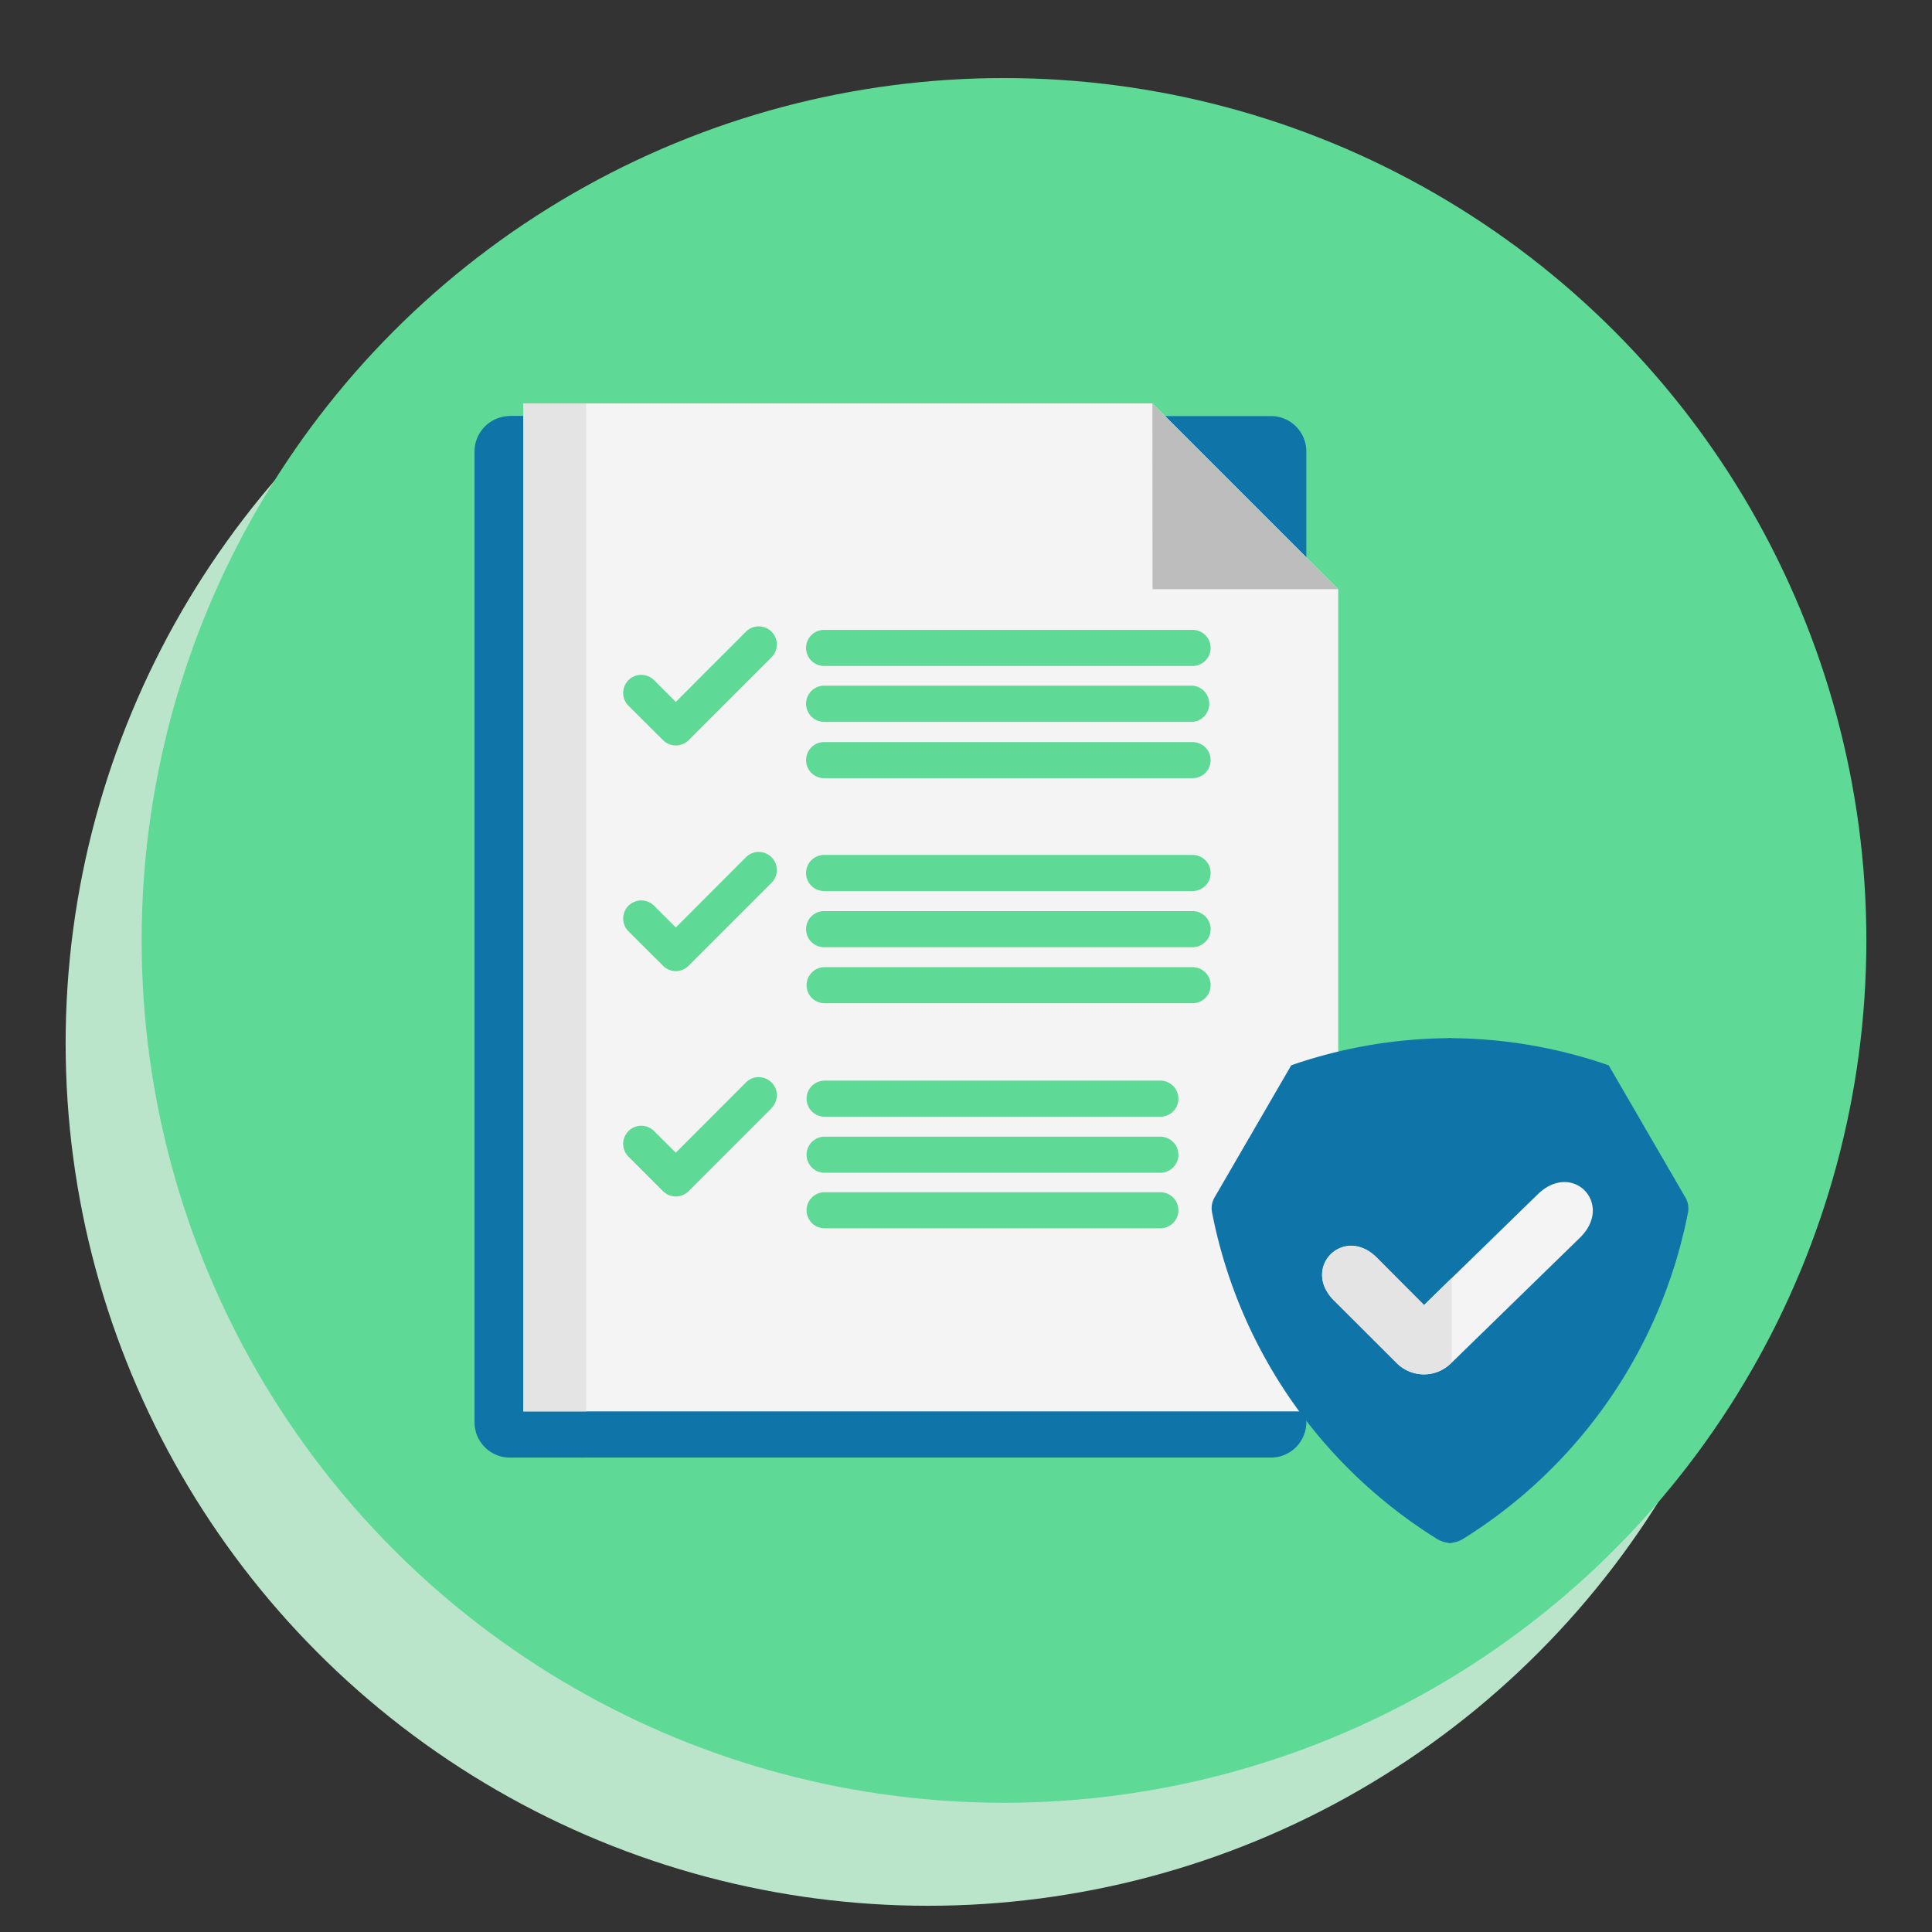 <svg xmlns="http://www.w3.org/2000/svg" viewBox="0 0 151 151"><rect x="0" y="0" width="151" height="151" fill="#333333" stroke="none"/><defs><style>.cls-1{fill:#bae5cb;}.cls-2{fill:#5ed996;}.cls-3{fill:#0f75a8;}.cls-4{fill:#f4f4f4;}.cls-5{fill:#e4e4e4;}.cls-6{fill:#bdbdbd;}</style></defs><g id="OBJECTS"><circle class="cls-1" cx="72.53" cy="81.55" r="67.4"></circle><circle class="cls-2" cx="78.47" cy="73.5" r="67.4"></circle><path class="cls-3" d="M99.41,113.92H39.78a2.76,2.76,0,0,1-2.69-2.84V35.36a2.77,2.77,0,0,1,2.69-2.84H99.41a2.77,2.77,0,0,1,2.69,2.84h0v75.72A2.77,2.77,0,0,1,99.41,113.92Z"></path><path class="cls-3" d="M45.75,113.92H40.13a2.94,2.94,0,0,1-3-2.84V35.36a3,3,0,0,1,3-2.84h5.62a3,3,0,0,0-3,2.84h0v75.72A3,3,0,0,0,45.75,113.92Z"></path><path class="cls-4" d="M40.9,110.31V31.53H90.07l14.52,14.52v64.26Z"></path><path class="cls-5" d="M45.82,31.53v78.78H40.9V31.53Z"></path><path class="cls-6" d="M90.07,31.53l14.52,14.52H90.08Z"></path><path class="cls-3" d="M113.46,120.59a2.08,2.08,0,0,1-1.16-.32A38.78,38.78,0,0,1,94.73,94.76a1.68,1.68,0,0,1,.19-1.16l6-10.34a38.39,38.39,0,0,1,12.56-2.12Z"></path><path class="cls-3" d="M113.16,81.14a38.4,38.4,0,0,1,12.57,2.12l6,10.34a1.69,1.69,0,0,1,.2,1.16,38.82,38.82,0,0,1-17.57,25.51,2.11,2.11,0,0,1-1.17.32Z"></path><path class="cls-4" d="M109.18,106.54l-4.92-4.91c-2.58-2.57.77-5.92,3.35-3.34L111.3,102l8.88-8.65c2.71-2.65,6,.73,3.31,3.38l-10.12,9.86A3,3,0,0,1,109.18,106.54Z"></path><path class="cls-5" d="M113.46,106.46l-.09.1a3,3,0,0,1-4.19,0l-4.92-4.91c-2.58-2.57.77-5.92,3.35-3.34L111.3,102l2.16-2.11Z"></path><path class="cls-2" d="M63,50.64a1.41,1.41,0,0,1,1.41-1.41H93.21a1.41,1.41,0,1,1,0,2.82H64.45A1.41,1.41,0,0,1,63,50.64ZM63,55a1.41,1.41,0,0,1,1.41-1.41H93.21a1.42,1.42,0,0,1,0,2.83H64.45A1.42,1.42,0,0,1,63,55Zm0,4.39A1.41,1.41,0,0,1,64.45,58H93.21a1.41,1.41,0,1,1,0,2.82H64.45A1.41,1.41,0,0,1,63,59.41Zm0,8.84a1.41,1.41,0,0,1,1.41-1.41H93.21a1.41,1.41,0,1,1,0,2.82H64.45A1.41,1.41,0,0,1,63,68.25Zm0,4.39a1.41,1.41,0,0,1,1.41-1.41H93.21a1.41,1.41,0,1,1,0,2.82H64.45A1.41,1.41,0,0,1,63,72.64Zm30.17,5.79H64.45a1.41,1.41,0,1,1,0-2.82H93.21a1.41,1.41,0,1,1,0,2.82ZM92.1,85.87a1.41,1.41,0,0,1-1.41,1.41H64.45a1.41,1.41,0,0,1,0-2.82H90.69a1.41,1.41,0,0,1,1.41,1.41Zm0,4.38a1.41,1.41,0,0,1-1.41,1.41H64.45a1.41,1.41,0,0,1,0-2.82H90.69a1.41,1.41,0,0,1,1.41,1.41Zm0,4.38A1.41,1.41,0,0,1,90.69,96H64.45a1.41,1.41,0,1,1,0-2.82H90.69a1.41,1.41,0,0,1,1.41,1.41Z"></path><path class="cls-2" d="M60.3,51.37l-6.48,6.48a1.42,1.42,0,0,1-2,0h0l-2.7-2.69a1.41,1.41,0,0,1,2-2l1.7,1.7,5.48-5.49a1.41,1.41,0,0,1,2,2ZM60.3,69l-6.48,6.48a1.4,1.4,0,0,1-2,0h0l-2.7-2.69a1.41,1.41,0,0,1,2-2l1.7,1.7L58.3,67a1.41,1.41,0,0,1,2,2Zm0,17.62-6.48,6.48a1.42,1.42,0,0,1-2,0h0l-2.7-2.7a1.41,1.41,0,1,1,2-2h0l1.7,1.69L58.3,84.6a1.41,1.41,0,0,1,2,2Z"></path></g></svg>